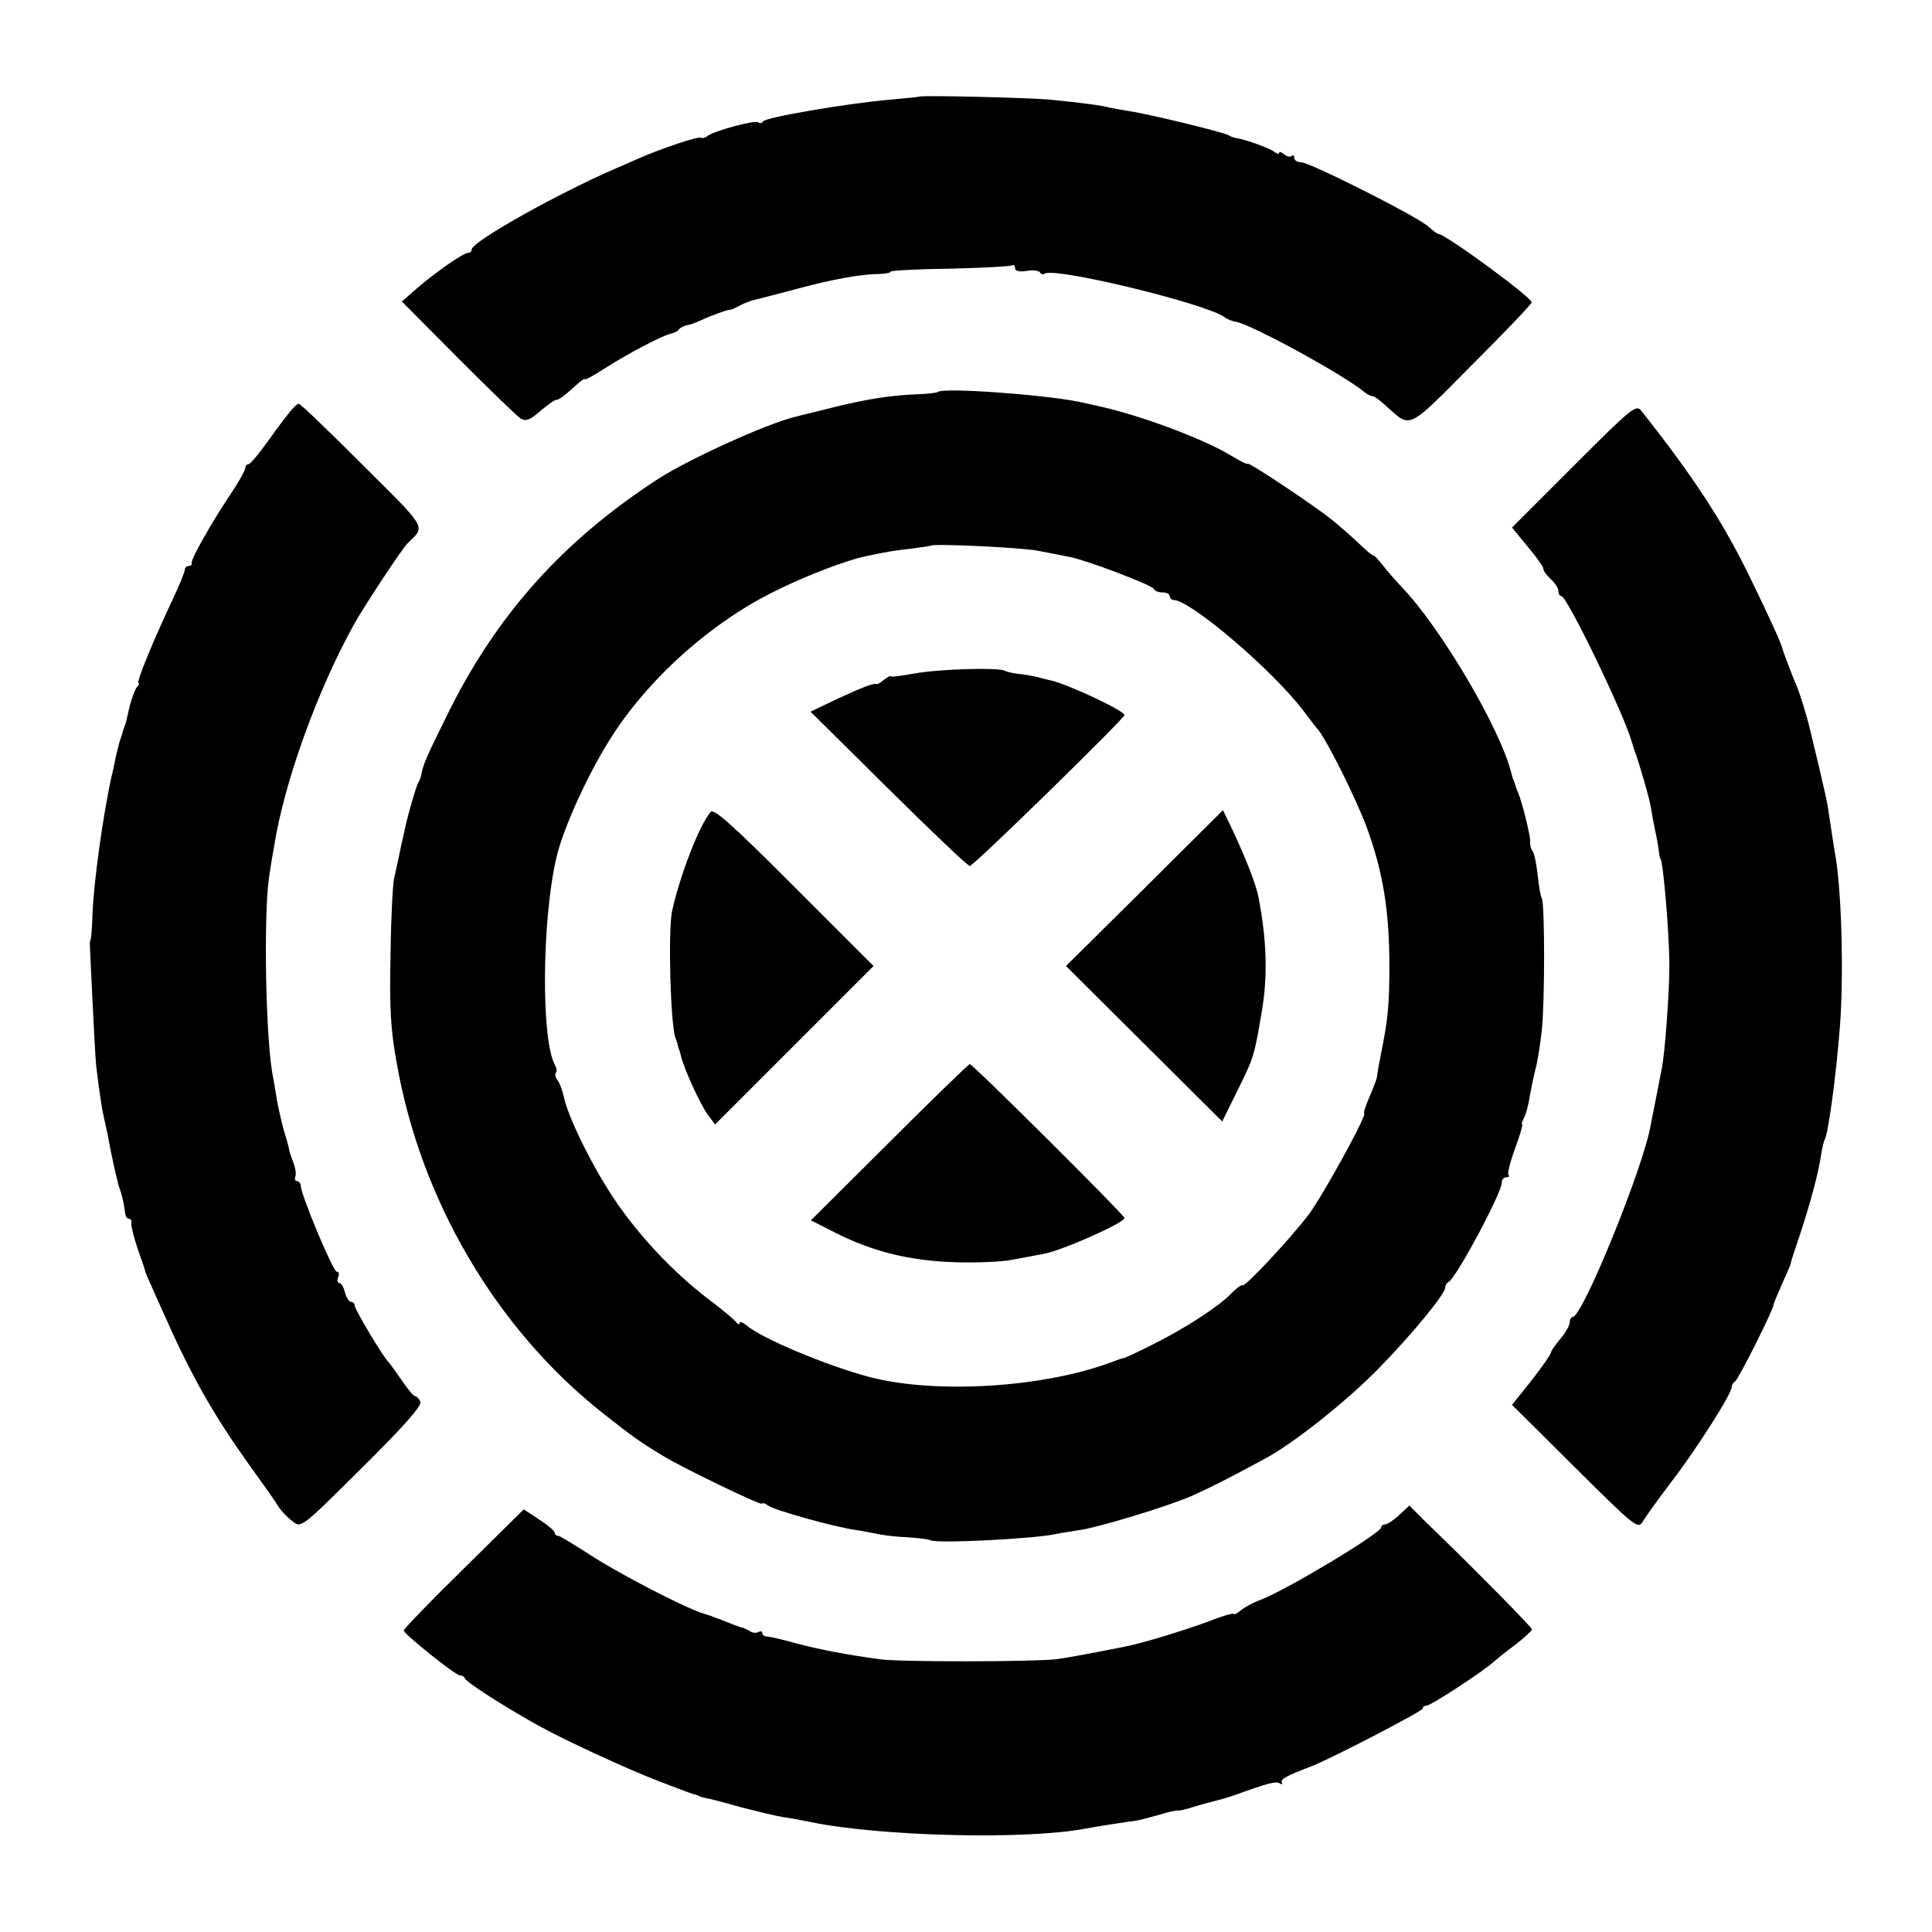 <?xml version="1.0" standalone="no"?>
<!DOCTYPE svg PUBLIC "-//W3C//DTD SVG 20010904//EN"
 "http://www.w3.org/TR/2001/REC-SVG-20010904/DTD/svg10.dtd">
<svg version="1.0" xmlns="http://www.w3.org/2000/svg"
 width="512pt" height="512pt" viewBox="0 0 512 512"
 preserveAspectRatio="xMidYMid meet">
<g transform="translate(0,512) scale(0.1,-0.1)"
fill="#000000" stroke="none">
<path d="M2437 4864 c-1 -1 -36 -4 -77 -8 -108 -9 -334 -47 -338 -58 -2 -4 -8
-6 -13 -2 -10 6 -118 -23 -135 -37 -6 -5 -13 -6 -16 -4 -5 5 -105 -28 -168
-56 -14 -6 -38 -17 -55 -24 -158 -68 -385 -196 -385 -216 0 -5 -4 -9 -9 -9
-13 0 -86 -51 -136 -94 l-40 -35 150 -151 c83 -83 157 -155 166 -160 13 -7 25
-2 50 20 19 16 38 30 42 30 8 0 23 11 58 43 10 9 19 15 19 12 0 -3 24 10 53
29 61 39 156 89 176 92 8 2 17 6 20 11 3 4 13 9 21 11 8 1 24 7 35 12 27 13
80 32 80 29 0 -1 10 3 23 10 13 7 31 14 40 16 9 2 60 15 112 29 96 26 173 40
223 40 15 1 27 3 27 6 0 3 71 7 158 8 86 2 160 6 165 9 4 2 7 -1 7 -8 0 -7 11
-10 30 -7 17 3 33 1 36 -4 3 -5 9 -6 13 -3 29 17 429 -80 477 -116 6 -5 19
-10 30 -12 41 -7 290 -143 341 -187 7 -5 16 -10 20 -10 5 0 19 -10 33 -23 71
-63 55 -71 231 106 88 88 159 162 158 166 -1 14 -229 181 -247 181 -3 0 -15 9
-26 19 -27 26 -315 171 -338 171 -10 0 -18 5 -18 12 0 6 -3 8 -7 5 -3 -4 -12
-2 -20 4 -7 6 -13 8 -13 4 0 -4 -6 -3 -12 2 -12 10 -76 33 -101 37 -7 1 -16 4
-22 8 -14 8 -211 56 -260 63 -22 4 -47 8 -55 10 -17 5 -75 13 -158 21 -52 5
-340 12 -345 8z"/>
<path d="M2485 4081 c-3 -2 -28 -5 -57 -6 -71 -3 -133 -13 -226 -36 -42 -11
-86 -21 -96 -24 -74 -18 -277 -110 -360 -163 -255 -165 -433 -364 -564 -633
-53 -107 -61 -126 -66 -154 -1 -5 -4 -14 -8 -20 -5 -9 -24 -73 -34 -117 -2
-10 -6 -28 -9 -40 -3 -13 -7 -34 -10 -48 -3 -14 -8 -36 -11 -50 -3 -14 -8
-104 -9 -200 -3 -139 0 -198 16 -285 63 -364 263 -705 544 -928 80 -63 96 -75
160 -114 46 -29 259 -132 264 -128 2 3 9 1 15 -4 16 -13 178 -58 236 -66 14
-2 39 -7 55 -10 17 -4 53 -8 81 -9 29 -2 56 -5 60 -8 18 -9 277 4 334 17 14 3
41 7 60 10 51 7 235 63 299 91 53 24 87 41 189 96 77 40 224 157 309 245 86
88 173 194 173 211 0 6 4 12 8 14 19 7 142 237 142 264 0 8 5 14 12 14 6 0 9
3 6 6 -4 3 4 35 17 70 13 35 21 64 19 64 -3 0 0 8 5 18 5 9 12 35 15 57 4 22
11 56 16 75 5 19 12 64 16 100 8 76 8 336 0 349 -3 4 -8 32 -11 62 -3 29 -9
57 -13 63 -5 6 -8 18 -7 26 1 15 -20 100 -32 130 -4 8 -7 18 -8 23 -2 4 -4 9
-5 12 -1 3 -3 8 -4 13 -27 116 -187 388 -292 497 -16 17 -39 43 -51 59 -13 16
-23 26 -23 24 0 -3 -17 11 -38 31 -21 20 -54 49 -73 64 -44 36 -220 153 -222
148 -1 -3 -20 7 -42 20 -72 45 -249 111 -360 134 -11 3 -31 7 -45 10 -91 19
-363 39 -375 26z m268 -421 c30 -6 66 -13 82 -16 43 -8 220 -75 223 -85 2 -5
12 -9 23 -9 10 0 19 -4 19 -10 0 -5 5 -10 10 -10 45 0 266 -189 346 -296 16
-21 31 -41 34 -44 22 -22 105 -188 134 -268 42 -117 58 -219 58 -362 0 -106
-4 -143 -23 -237 -6 -29 -10 -55 -10 -58 0 -2 -8 -25 -19 -50 -11 -25 -17 -45
-15 -45 11 0 -109 -218 -147 -269 -49 -64 -169 -193 -175 -187 -3 2 -17 -8
-31 -23 -35 -35 -119 -90 -209 -135 -40 -20 -74 -36 -75 -35 -2 0 -15 -4 -30
-10 -180 -68 -464 -86 -641 -41 -114 30 -289 103 -329 138 -10 8 -18 11 -18 6
0 -5 -4 -4 -8 1 -4 6 -38 35 -77 64 -95 73 -185 170 -249 266 -59 89 -119 212
-131 265 -4 19 -12 41 -18 48 -5 7 -7 15 -4 19 4 3 2 13 -3 22 -36 68 -34 380
4 546 18 81 90 237 153 332 101 154 264 297 428 377 82 41 190 82 240 92 56
12 74 15 120 20 28 4 51 7 52 8 7 6 245 -5 286 -14z"/>
<path d="M2423 3335 c-35 -6 -63 -10 -63 -7 0 2 -7 -2 -17 -9 -9 -8 -18 -13
-19 -12 -7 4 -38 -8 -107 -40 l-69 -33 206 -204 c114 -113 211 -205 216 -205
10 0 410 391 410 400 0 11 -144 79 -192 91 -10 2 -28 7 -40 10 -13 3 -35 7
-49 8 -14 2 -30 5 -35 8 -16 10 -178 5 -241 -7z"/>
<path d="M1883 2968 c-31 -37 -82 -171 -102 -263 -11 -54 -4 -301 9 -335 1 -3
3 -9 5 -15 1 -5 3 -12 4 -15 2 -3 4 -12 6 -20 8 -33 51 -127 70 -153 l20 -27
210 210 210 210 -211 211 c-165 165 -213 208 -221 197z"/>
<path d="M3033 2766 l-208 -206 207 -206 207 -206 41 83 c43 87 44 91 64 209
16 94 13 190 -9 303 -6 32 -32 99 -68 176 l-26 54 -208 -207z"/>
<path d="M2357 2093 l-208 -207 65 -33 c99 -50 196 -74 316 -78 58 -2 128 1
155 7 28 5 64 12 80 15 48 8 214 82 215 95 0 8 -402 408 -410 408 -3 0 -99
-93 -213 -207z"/>
<path d="M767 4027 c-10 -12 -37 -48 -59 -79 -23 -32 -45 -58 -49 -58 -5 0 -9
-5 -9 -11 0 -5 -17 -36 -38 -67 -51 -76 -107 -175 -104 -184 1 -5 -2 -8 -8 -8
-5 0 -10 -4 -10 -9 0 -6 -15 -43 -34 -83 -50 -106 -96 -218 -89 -218 3 0 1 -6
-5 -12 -5 -7 -13 -29 -18 -48 -11 -49 -11 -49 -14 -55 -1 -3 -3 -8 -4 -12 -1
-5 -5 -17 -9 -28 -3 -11 -8 -31 -11 -45 -3 -14 -7 -36 -11 -50 -23 -108 -46
-272 -50 -364 -1 -33 -3 -63 -5 -66 -1 -3 -2 -7 -2 -10 0 -3 3 -70 7 -150 4
-80 8 -158 10 -175 6 -51 14 -109 20 -135 3 -14 8 -36 11 -50 9 -53 26 -126
31 -140 6 -15 12 -42 15 -67 1 -7 5 -13 10 -13 5 0 8 -6 6 -12 -1 -7 7 -38 17
-68 11 -30 20 -57 20 -60 1 -3 7 -18 15 -35 7 -16 24 -55 38 -85 70 -158 129
-261 221 -390 34 -47 69 -96 77 -110 9 -14 27 -33 40 -42 22 -18 23 -17 183
142 111 110 159 164 155 175 -3 8 -10 15 -14 15 -4 0 -20 19 -36 43 -16 23
-31 44 -34 47 -13 11 -90 140 -90 150 0 5 -4 10 -10 10 -5 0 -12 11 -16 25 -3
14 -10 25 -15 25 -5 0 -6 7 -3 15 4 8 2 15 -4 15 -9 0 -95 204 -95 228 0 6 -5
12 -10 12 -5 0 -7 6 -4 13 2 6 0 23 -6 37 -5 14 -11 30 -11 35 -1 6 -7 28 -14
50 -6 22 -14 57 -18 79 -3 21 -8 48 -10 60 -20 91 -26 430 -11 531 4 28 10 64
13 80 27 172 115 415 212 590 24 44 128 202 142 215 48 47 55 35 -120 209 -89
89 -164 161 -168 161 -4 0 -15 -10 -25 -23z"/>
<path d="M4171 3886 l-164 -164 41 -50 c23 -27 42 -54 42 -59 0 -6 9 -18 20
-28 11 -10 20 -24 20 -32 0 -7 4 -13 8 -13 15 0 167 -315 186 -385 2 -5 5 -17
8 -25 12 -31 42 -136 43 -150 1 -8 6 -33 10 -55 5 -22 10 -49 11 -60 1 -11 3
-20 4 -20 7 0 24 -199 24 -285 0 -72 -12 -233 -20 -271 -8 -42 -24 -123 -30
-153 -19 -110 -180 -506 -206 -506 -4 0 -8 -6 -8 -14 0 -8 -11 -28 -25 -44
-14 -17 -25 -33 -25 -37 0 -4 -23 -37 -51 -73 l-52 -65 167 -166 c158 -157
167 -164 179 -144 7 12 40 58 74 103 66 85 164 239 162 254 0 5 4 12 9 15 9 5
102 191 102 203 0 3 10 27 22 54 12 27 23 51 23 54 0 3 11 37 24 75 28 84 50
166 57 214 3 20 8 39 10 42 9 15 30 168 40 299 10 131 5 338 -10 440 -7 40
-16 102 -21 135 -2 17 -14 68 -25 115 -11 47 -23 94 -25 104 -7 29 -25 89 -35
111 -12 29 -35 89 -36 95 -2 12 -39 93 -84 185 -73 151 -151 270 -290 446 -14
18 -24 10 -179 -145z"/>
<path d="M3708 1105 c-15 -14 -32 -25 -38 -25 -5 0 -10 -4 -10 -8 0 -15 -253
-167 -320 -192 -19 -7 -43 -20 -52 -28 -10 -8 -18 -12 -18 -9 0 3 -30 -5 -67
-20 -66 -24 -172 -57 -223 -67 -91 -18 -150 -29 -180 -33 -53 -7 -419 -8 -470
0 -87 12 -156 25 -220 42 -36 10 -71 18 -77 18 -7 0 -13 4 -13 9 0 5 -4 6 -10
3 -5 -3 -16 -3 -22 2 -7 4 -15 8 -18 9 -3 0 -14 4 -25 8 -11 5 -27 10 -35 14
-8 3 -17 6 -20 7 -3 2 -16 6 -29 10 -52 17 -225 107 -298 155 -42 27 -80 50
-84 50 -5 0 -9 4 -9 8 0 5 -19 21 -41 35 l-41 27 -159 -157 c-88 -86 -159
-160 -159 -164 0 -9 137 -119 149 -119 5 0 11 -3 13 -8 4 -10 98 -71 193 -124
66 -37 234 -115 320 -148 68 -26 91 -35 98 -36 4 -1 8 -2 10 -4 1 -1 9 -3 17
-5 9 -1 50 -12 92 -24 43 -11 92 -23 110 -26 18 -2 53 -9 78 -14 187 -38 569
-47 727 -17 24 5 110 18 133 21 8 1 35 8 60 15 25 8 48 13 51 12 4 -1 22 3 40
9 19 6 43 12 54 15 27 7 37 10 55 16 91 33 111 38 121 32 7 -4 9 -3 6 2 -5 9
15 19 78 43 50 19 295 146 295 153 0 4 5 8 11 8 11 0 150 91 175 114 7 6 32
27 58 46 25 19 45 38 46 42 0 5 -151 159 -282 285 l-43 43 -27 -25z"/>
</g>
</svg>
